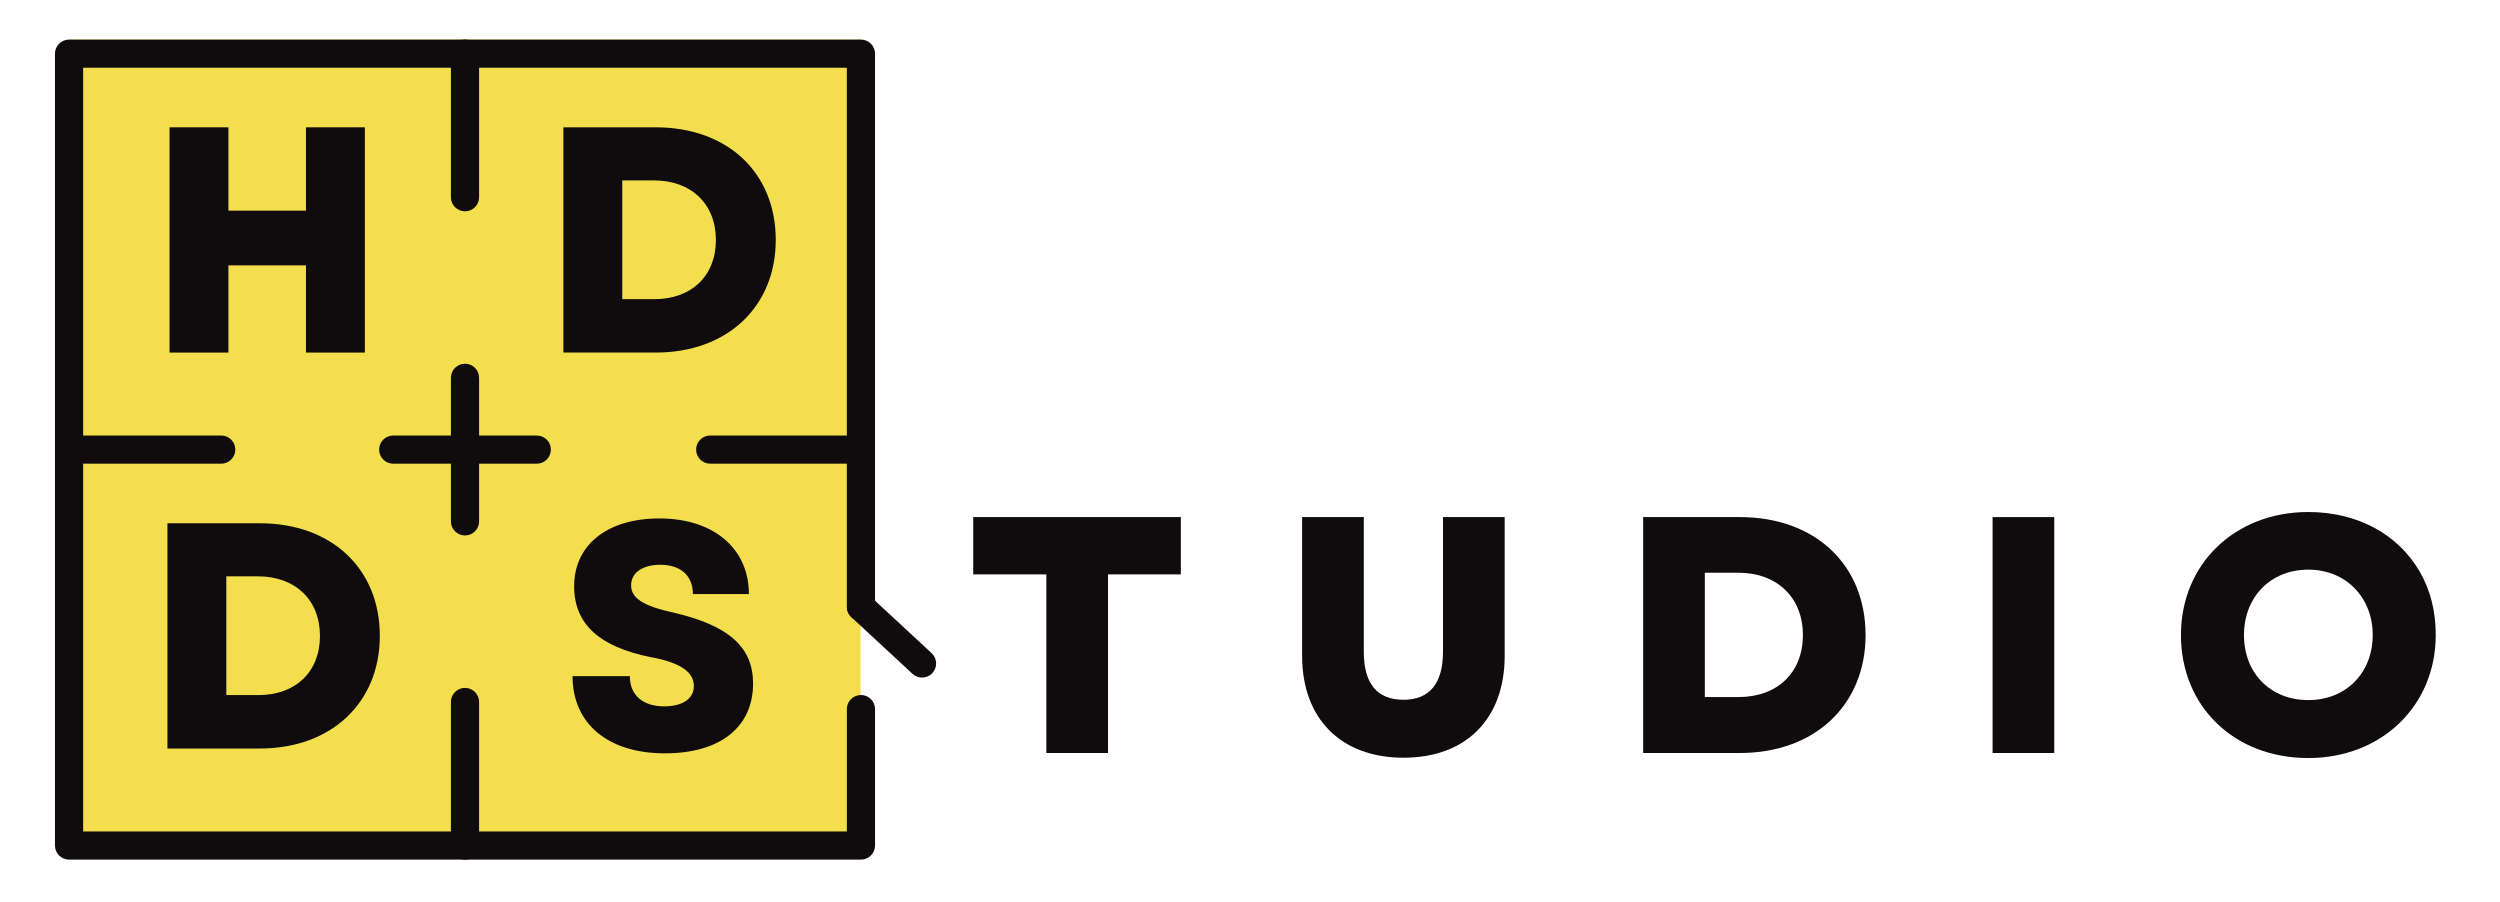 <?xml version="1.0" encoding="iso-8859-1"?>
<!-- Generator: Adobe Illustrator 26.5.0, SVG Export Plug-In . SVG Version: 6.00 Build 0)  -->
<svg version="1.1" id="Layer_1" xmlns="http://www.w3.org/2000/svg" xmlns:xlink="http://www.w3.org/1999/xlink" x="0px" y="0px"
	 viewBox="0 0 261.81 94.472" style="enable-background:new 0 0 261.81 94.472;" xml:space="preserve">
<rect x="7.232" y="4.145" style="fill:#F3DF4D;" width="82.895" height="84.695"/>
<polygon style="fill:#100B0C;" points="32.042,13.333 38.209,13.333 38.209,36.923 32.042,36.923 32.042,27.79 23.921,27.79 
	23.921,36.923 17.754,36.923 17.754,13.333 23.921,13.333 23.921,22.061 32.042,22.061 "/>
<path style="fill:#100B0C;" d="M58.999,13.333h9.671c7.516,0,12.57,4.751,12.57,11.794c0,6.976-5.055,11.795-12.57,11.795h-9.671
	V13.333z M65.166,31.329h3.369c3.876,0,6.437-2.427,6.437-6.201s-2.595-6.234-6.47-6.234h-3.336V31.329z"/>
<path style="fill:#100B0C;" d="M17.534,54.798h9.672c7.515,0,12.57,4.751,12.57,11.795c0,6.975-5.056,11.794-12.57,11.794h-9.672
	V54.798z M23.701,72.793h3.37c3.876,0,6.437-2.427,6.437-6.2c0-3.775-2.595-6.234-6.47-6.234h-3.337V72.793z"/>
<path style="fill:#100B0C;" d="M59.959,70.805h5.998c0,1.988,1.349,3.167,3.606,3.167c1.921,0,3.101-0.809,3.101-2.122
	c0-1.483-1.416-2.46-4.516-3.033c-5.392-1.078-8.021-3.472-8.021-7.414c0-4.347,3.471-7.11,8.931-7.11
	c5.661,0,9.369,3.134,9.369,7.919h-5.864c0-1.921-1.281-3.066-3.403-3.066c-1.854,0-3.066,0.809-3.066,2.157
	c0,1.313,1.213,2.156,4.481,2.864c5.763,1.348,8.29,3.605,8.29,7.413c0,4.584-3.471,7.313-9.234,7.313
	C63.632,78.893,59.959,75.759,59.959,70.805"/>
<g id="blackwhite">
	<path style="fill:#100B0C;" d="M90.161,90.023H7.232c-0.814,0-1.476-0.66-1.476-1.475V5.62c0-0.814,0.661-1.475,1.476-1.475h82.929
		c0.814,0,1.475,0.661,1.475,1.475v57.932c0,0.814-0.66,1.475-1.475,1.475c-0.815,0-1.476-0.66-1.476-1.475V7.095H8.708v79.979
		h79.978V74.258c0-0.814,0.66-1.476,1.476-1.476c0.814,0,1.475,0.661,1.475,1.476v14.291C91.636,89.363,90.976,90.023,90.161,90.023
		"/>
	<path style="fill:#100B0C;" d="M48.696,56.076c-0.814,0-1.475-0.66-1.475-1.475V39.566c0-0.814,0.66-1.475,1.475-1.475
		s1.476,0.66,1.476,1.475v15.035C50.172,55.416,49.511,56.076,48.696,56.076"/>
	<path style="fill:#100B0C;" d="M48.696,22.13c-0.814,0-1.475-0.66-1.475-1.475V5.62c0-0.814,0.66-1.475,1.475-1.475
		s1.476,0.661,1.476,1.475v15.035C50.172,21.47,49.511,22.13,48.696,22.13"/>
	<path style="fill:#100B0C;" d="M48.696,90.023c-0.814,0-1.475-0.66-1.475-1.475V73.514c0-0.814,0.66-1.476,1.475-1.476
		s1.476,0.661,1.476,1.476v15.035C50.172,89.363,49.511,90.023,48.696,90.023"/>
	<path style="fill:#100B0C;" d="M96.561,70.959c-0.359,0-0.719-0.131-1.002-0.394l-6.4-5.933c-0.598-0.554-0.633-1.487-0.079-2.084
		c0.552-0.598,1.486-0.633,2.084-0.079l6.4,5.933c0.598,0.553,0.633,1.486,0.079,2.084C97.352,70.8,96.957,70.959,96.561,70.959"/>
	<path style="fill:#100B0C;" d="M56.214,48.56H41.179c-0.814,0-1.475-0.66-1.475-1.476c0-0.814,0.66-1.475,1.475-1.475h15.035
		c0.814,0,1.475,0.66,1.475,1.475C57.688,47.899,57.028,48.56,56.214,48.56"/>
	<path style="fill:#100B0C;" d="M23.167,48.56H7.381c-0.814,0-1.475-0.66-1.475-1.476c0-0.814,0.66-1.475,1.475-1.475h15.786
		c0.815,0,1.476,0.66,1.476,1.475S23.982,48.56,23.167,48.56"/>
	<path style="fill:#100B0C;" d="M90.161,48.56H74.375c-0.814,0-1.475-0.66-1.475-1.476c0-0.814,0.66-1.475,1.475-1.475h15.786
		c0.814,0,1.475,0.66,1.475,1.475S90.976,48.56,90.161,48.56"/>
	<g>
		<path style="fill:#100B0C;" d="M101.92,54.152h21.741v5.999h-7.624v18.706h-6.458V60.151h-7.659V54.152z"/>
		<path style="fill:#100B0C;" d="M136.363,68.692v-14.54h6.459v14.082c0,3.353,1.376,5.047,4.164,5.047
			c2.718,0,4.13-1.694,4.13-5.047V54.152h6.459v14.54c0,6.565-4.023,10.659-10.589,10.659
			C140.422,79.351,136.363,75.257,136.363,68.692z"/>
		<path style="fill:#100B0C;" d="M172.076,54.152h10.129c7.871,0,13.165,4.976,13.165,12.353c0,7.306-5.294,12.353-13.165,12.353
			h-10.129V54.152z M178.535,72.999h3.529c4.059,0,6.741-2.541,6.741-6.494s-2.718-6.529-6.776-6.529h-3.494V72.999z"/>
		<path style="fill:#100B0C;" d="M208.672,54.152h6.459v24.705h-6.459V54.152z"/>
		<path style="fill:#100B0C;" d="M228.398,66.504c0-7.447,5.647-12.883,13.341-12.883c5.118,0,9.354,2.295,11.647,6.212
			c1.129,1.941,1.694,4.165,1.694,6.671c0,7.411-5.683,12.882-13.342,12.882C233.976,79.386,228.398,73.987,228.398,66.504z
			 M248.48,66.504c0-3.953-2.823-6.848-6.741-6.848c-3.987,0-6.74,2.895-6.74,6.848c0,3.988,2.753,6.812,6.74,6.812
			C245.657,73.316,248.48,70.493,248.48,66.504z"/>
	</g>
</g>
</svg>
